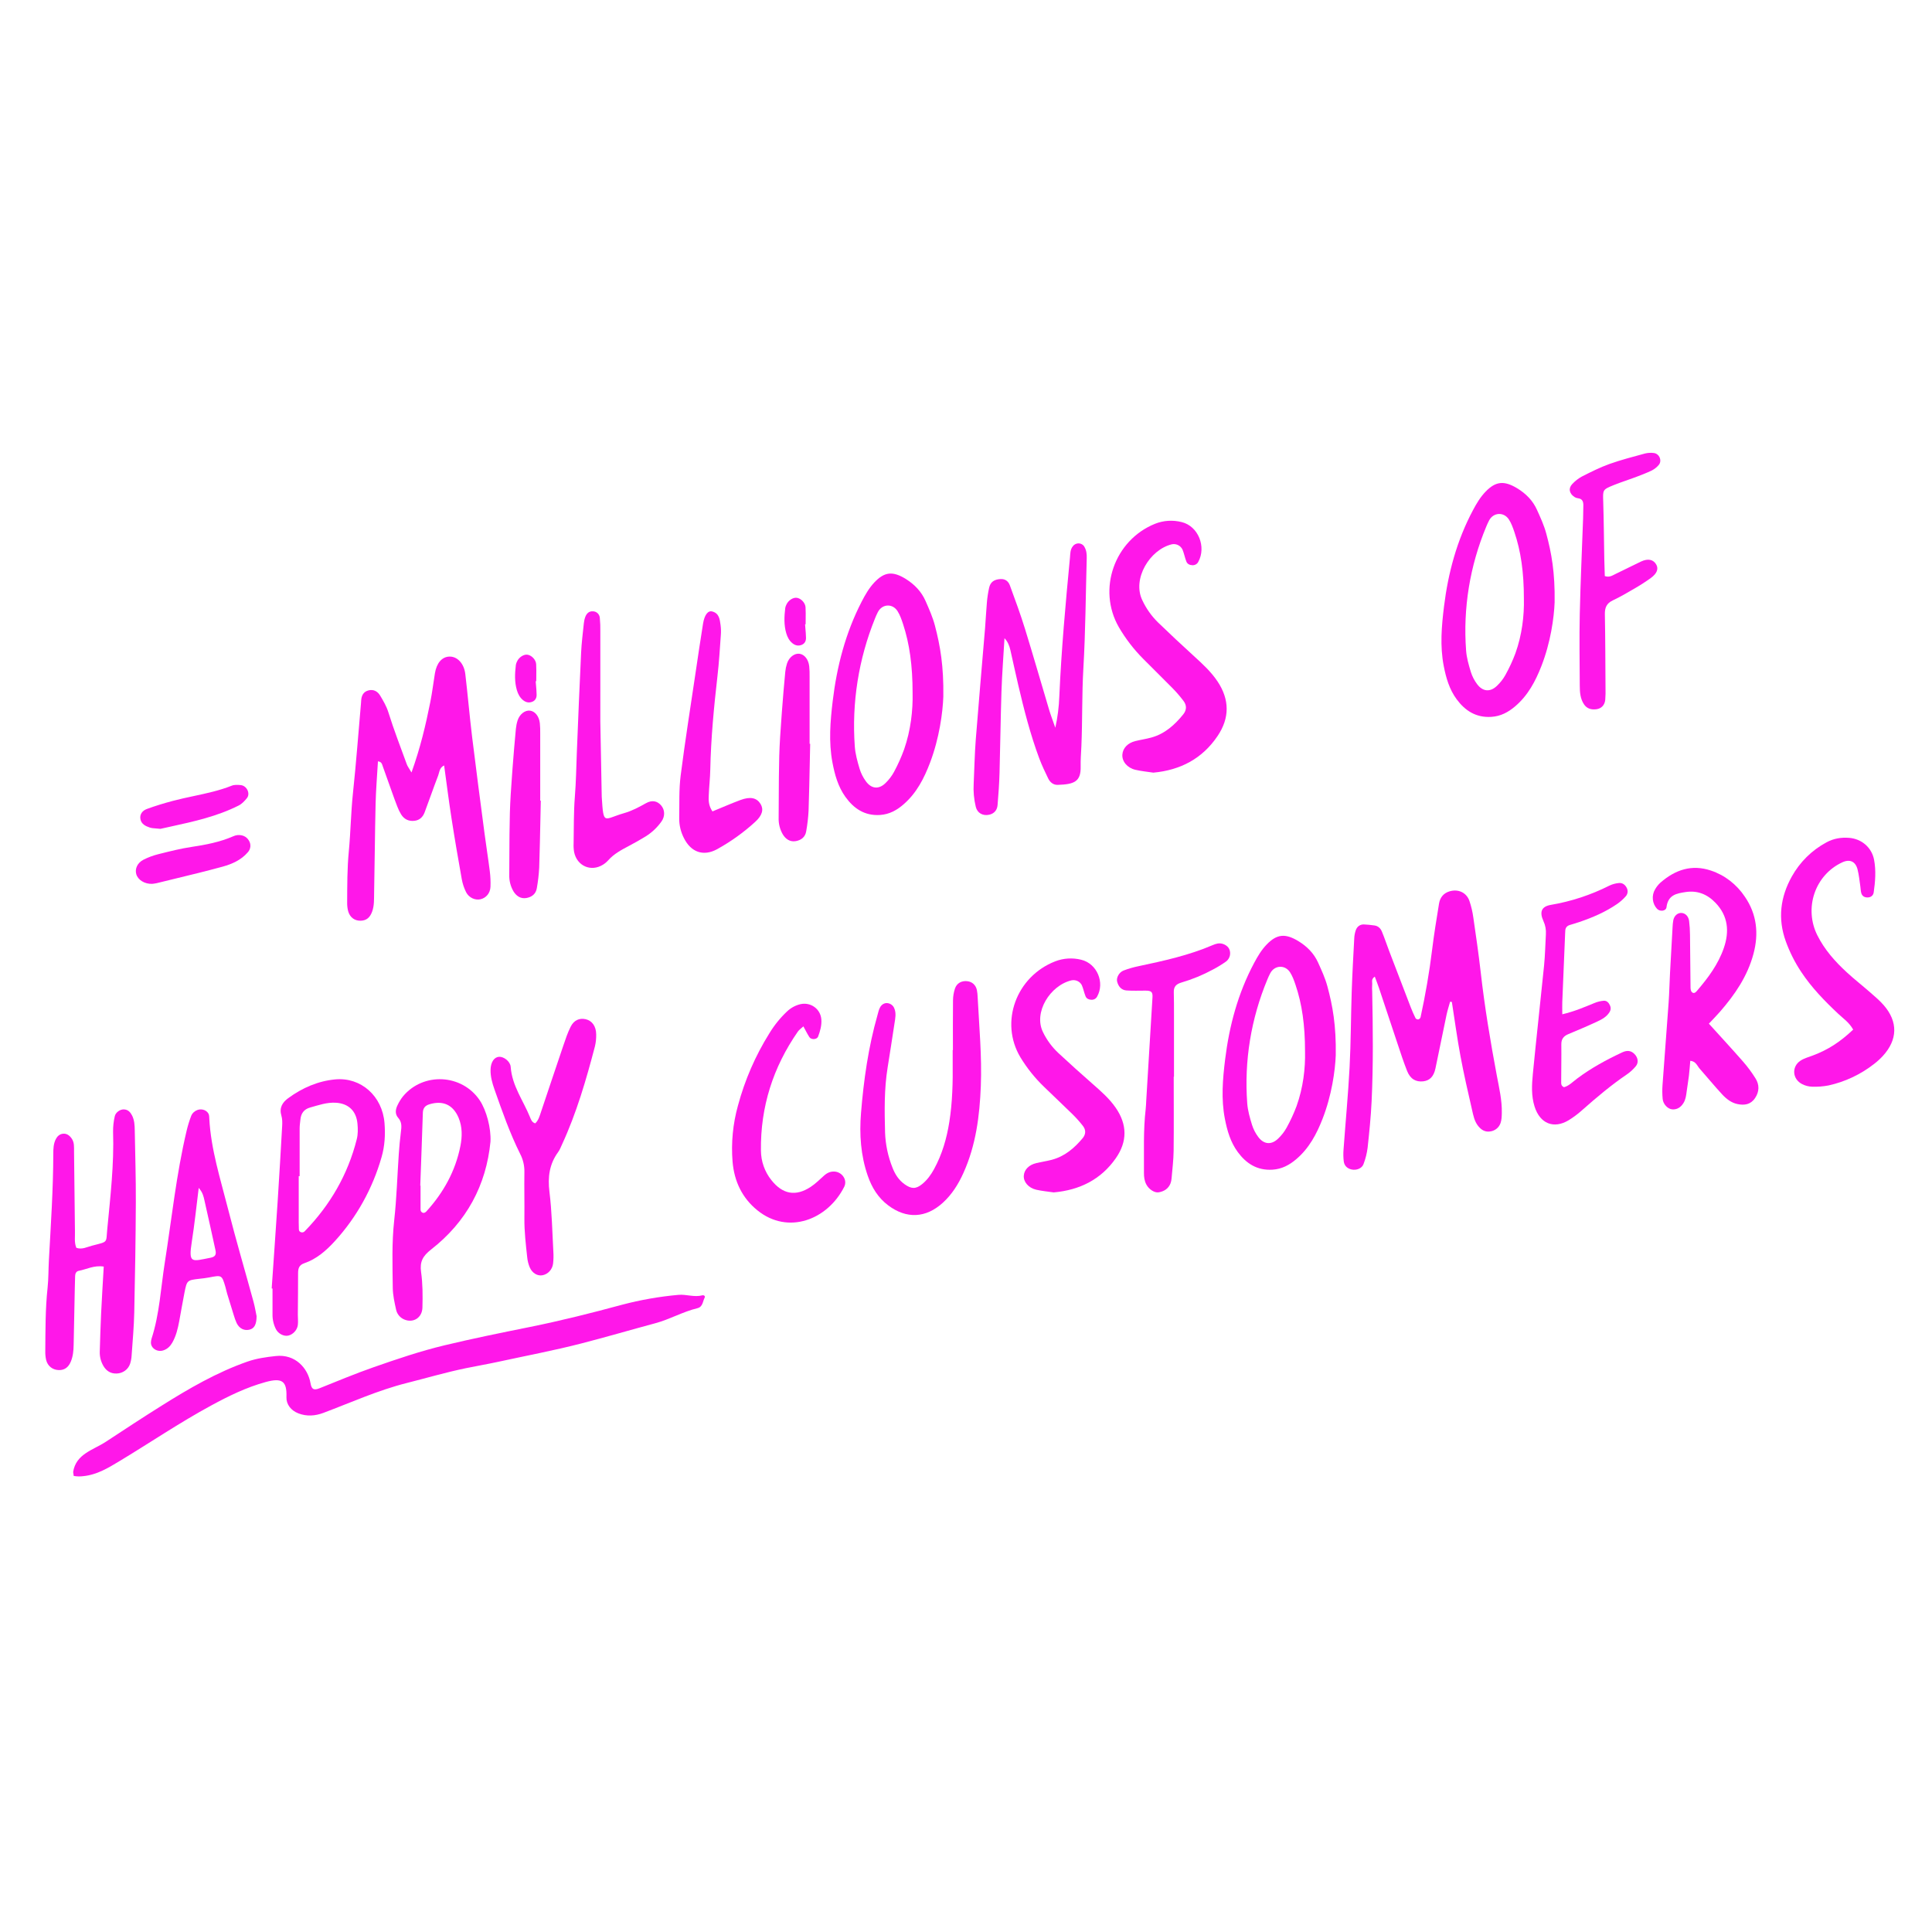 <svg width="256" height="256" viewBox="0 0 256 256" fill="none" xmlns="http://www.w3.org/2000/svg">
<path fill-rule="evenodd" clip-rule="evenodd" d="M20.695 109.777C20.865 109.789 21.051 109.803 21.259 109.826C21.717 109.723 22.179 109.622 22.643 109.52C25.647 108.863 28.774 108.179 31.645 106.725C32.065 106.511 32.411 106.129 32.715 105.76C33.209 105.147 32.701 104.099 31.886 104.028C31.496 103.994 31.051 103.965 30.705 104.108C29.076 104.755 27.368 105.12 25.66 105.484C24.727 105.684 23.794 105.883 22.875 106.128C21.72 106.435 20.573 106.785 19.456 107.195C18.872 107.411 18.489 107.896 18.608 108.543C18.726 109.189 19.279 109.467 19.849 109.654C20.094 109.734 20.362 109.753 20.695 109.777ZM18.055 115.827C18.274 116.604 19.183 117.157 20.166 117.114C20.364 117.095 20.56 117.066 20.754 117.026C21.535 116.833 22.317 116.644 23.098 116.454C25.239 115.936 27.379 115.417 29.499 114.836C30.748 114.492 31.958 113.954 32.817 112.953C33.021 112.739 33.146 112.468 33.173 112.181C33.2 111.894 33.129 111.606 32.969 111.361C32.647 110.83 32.102 110.601 31.451 110.656C31.251 110.681 31.056 110.738 30.876 110.825C29.121 111.586 27.262 111.94 25.363 112.226C23.979 112.432 22.61 112.776 21.248 113.117C21.153 113.141 21.057 113.165 20.962 113.189C20.283 113.358 19.628 113.603 19.01 113.917C18.198 114.333 17.857 115.122 18.055 115.827Z" fill="#FF17E9"/>
<path d="M54.526 102.358C55.698 99.091 56.41 96.072 57.017 93.027C57.27 91.766 57.421 90.486 57.629 89.216C57.853 87.848 58.566 87.03 59.547 87.001C60.582 86.969 61.487 87.898 61.655 89.31C61.985 92.091 62.221 94.884 62.56 97.664C63.082 101.948 63.651 106.226 64.213 110.505C64.429 112.157 64.697 113.802 64.902 115.455C64.987 116.133 65.017 116.816 64.991 117.499C64.958 118.347 64.412 118.98 63.678 119.155C62.966 119.32 62.134 118.963 61.757 118.212C61.486 117.669 61.294 117.091 61.187 116.495C60.708 113.812 60.245 111.126 59.827 108.432C59.467 106.116 59.176 103.79 58.85 101.425C58.217 101.721 58.236 102.304 58.063 102.752C57.437 104.379 56.874 106.03 56.258 107.661C56.026 108.259 55.602 108.686 54.912 108.761C54.145 108.847 53.553 108.551 53.153 107.916C52.955 107.591 52.788 107.247 52.653 106.891C52.401 106.258 52.173 105.613 51.943 104.97C51.533 103.831 51.132 102.683 50.719 101.541C50.621 101.269 50.582 100.941 50.08 100.88C49.972 102.758 49.814 104.631 49.769 106.506C49.675 110.445 49.653 114.387 49.572 118.327C49.554 119.154 49.605 119.996 49.307 120.802C49.015 121.59 48.56 121.971 47.812 121.999C47.002 122.028 46.36 121.568 46.13 120.727C46.037 120.361 45.994 119.984 46.001 119.606C46.011 117.335 46.001 115.067 46.221 112.796C46.464 110.236 46.496 107.659 46.768 105.093C47.193 101.106 47.49 97.1 47.84 93.103C47.847 93.027 47.848 92.951 47.853 92.875C47.891 92.224 48.105 91.677 48.809 91.486C49.513 91.295 50.045 91.626 50.373 92.17C50.794 92.877 51.21 93.574 51.466 94.397C52.187 96.711 53.068 98.977 53.897 101.255C53.994 101.537 54.187 101.777 54.526 102.358Z" fill="#FF17E9"/>
<path fill-rule="evenodd" clip-rule="evenodd" d="M71.026 90.805C71.01 90.624 70.995 90.442 70.981 90.261L71.055 90.265C71.055 90.038 71.058 89.811 71.061 89.583C71.067 89.058 71.075 88.534 71.044 88.011C71.01 87.417 70.454 86.847 69.92 86.755C69.413 86.663 68.757 87.082 68.5 87.669C68.431 87.803 68.383 87.946 68.356 88.094C68.221 89.218 68.164 90.346 68.489 91.449C68.639 91.957 68.882 92.431 69.309 92.774C69.687 93.079 70.109 93.17 70.566 92.971C70.961 92.797 71.11 92.445 71.104 92.058C71.098 91.64 71.062 91.222 71.026 90.805ZM71.609 108.446C71.625 107.662 71.641 106.877 71.659 106.092L71.582 106.097C71.587 103.133 71.587 100.169 71.582 97.205C71.591 96.748 71.575 96.291 71.533 95.835C71.434 94.924 70.906 94.255 70.242 94.166C69.579 94.077 68.854 94.624 68.585 95.46C68.469 95.821 68.393 96.194 68.357 96.572C68.197 98.309 68.039 100.048 67.915 101.79C67.893 102.094 67.871 102.398 67.849 102.702C67.728 104.368 67.606 106.033 67.561 107.701C67.509 109.604 67.502 111.505 67.494 113.408C67.491 114.241 67.488 115.073 67.481 115.907C67.455 116.672 67.644 117.429 68.027 118.092C68.401 118.712 68.974 119.12 69.733 118.994C70.454 118.876 71.009 118.461 71.131 117.69C71.292 116.795 71.397 115.89 71.446 114.981C71.518 112.803 71.563 110.626 71.609 108.446Z" fill="#FF17E9"/>
<path d="M79.546 95.634C79.59 97.99 79.659 101.564 79.725 105.137C79.725 105.289 79.725 105.442 79.734 105.594C79.985 109.437 79.951 108.532 82.704 107.743C83.723 107.451 84.65 106.961 85.572 106.44C86.395 105.974 87.093 106.122 87.61 106.729C88.097 107.301 88.144 108.144 87.66 108.836C87.091 109.645 86.365 110.329 85.526 110.845C84.822 111.282 84.095 111.684 83.364 112.073C82.364 112.606 81.363 113.123 80.591 113.995C80.388 114.221 80.155 114.417 79.898 114.576C78.306 115.567 76.441 114.747 76.071 112.89C76.009 112.514 75.987 112.133 76.007 111.753C76.046 109.7 76.007 107.64 76.17 105.597C76.331 103.623 76.356 101.651 76.435 99.677C76.611 95.272 76.789 90.868 77.001 86.465C77.062 85.176 77.228 83.893 77.36 82.608C77.387 82.306 77.455 82.009 77.561 81.726C77.741 81.269 78.066 80.96 78.587 81.004C78.816 81.012 79.034 81.105 79.199 81.266C79.364 81.428 79.464 81.645 79.479 81.876C79.536 82.481 79.559 83.088 79.547 83.695C79.548 87.265 79.546 90.84 79.546 95.634Z" fill="#FF17E9"/>
<path d="M94.403 107.517C95.684 106.993 96.876 106.468 98.1 106.011C99.43 105.515 100.269 105.706 100.778 106.528C101.214 107.24 101.024 108.036 100.06 108.909C98.534 110.304 96.843 111.516 95.023 112.522C93.194 113.522 91.552 112.916 90.622 111.048C90.203 110.234 89.99 109.334 90 108.424C90.037 106.54 89.954 104.639 90.19 102.775C90.772 98.217 91.492 93.675 92.169 89.127C92.49 86.964 92.808 84.801 93.155 82.643C93.344 81.475 93.804 80.877 94.367 81.021C95.307 81.263 95.372 82.075 95.478 82.817C95.538 83.266 95.55 83.72 95.513 84.171C95.382 85.977 95.28 87.785 95.068 89.583C94.597 93.704 94.202 97.828 94.116 101.977C94.093 103.105 93.958 104.232 93.915 105.36C93.88 106.031 93.868 106.723 94.403 107.517Z" fill="#FF17E9"/>
<path fill-rule="evenodd" clip-rule="evenodd" d="M106.72 83.266C106.705 83.085 106.689 82.903 106.676 82.722L106.749 82.727C106.749 82.499 106.752 82.272 106.755 82.044C106.762 81.52 106.769 80.995 106.739 80.473C106.704 79.878 106.148 79.308 105.615 79.217C105.108 79.124 104.451 79.543 104.194 80.13C104.126 80.264 104.077 80.407 104.05 80.555C103.915 81.68 103.858 82.808 104.184 83.911C104.333 84.419 104.577 84.892 105.004 85.235C105.382 85.54 105.803 85.631 106.26 85.433C106.655 85.258 106.805 84.906 106.798 84.519C106.792 84.101 106.756 83.684 106.72 83.266ZM107.303 100.908C107.319 100.123 107.335 99.339 107.353 98.553L107.276 98.558C107.281 95.594 107.281 92.631 107.276 89.666C107.285 89.209 107.269 88.752 107.227 88.296C107.128 87.385 106.6 86.716 105.937 86.627C105.273 86.538 104.548 87.085 104.28 87.921C104.164 88.282 104.087 88.655 104.051 89.033C103.891 90.771 103.734 92.51 103.609 94.251C103.588 94.555 103.565 94.859 103.543 95.163C103.422 96.829 103.301 98.495 103.255 100.162C103.204 102.065 103.196 103.966 103.189 105.869C103.185 106.702 103.182 107.534 103.175 108.368C103.149 109.133 103.338 109.89 103.721 110.553C104.096 111.173 104.668 111.581 105.427 111.456C106.148 111.337 106.703 110.922 106.825 110.152C106.986 109.256 107.092 108.351 107.14 107.442C107.213 105.264 107.258 103.088 107.303 100.908Z" fill="#FF17E9"/>
<path d="M123.888 82.916C123.596 81.793 123.115 80.712 122.645 79.642C122.098 78.397 121.195 77.448 120.019 76.712C118.318 75.658 117.196 75.742 115.85 77.181C115.146 77.93 114.642 78.815 114.175 79.719C112.036 83.864 110.888 88.294 110.338 92.888C110.015 95.598 109.791 98.304 110.302 101.028C110.609 102.658 111.047 104.23 112.018 105.587C113.119 107.124 114.558 108.117 116.601 107.989C117.856 107.91 118.859 107.344 119.758 106.553C121.465 105.061 122.453 103.12 123.235 101.06C124.467 97.815 124.917 94.431 124.995 92.321C125.056 88.241 124.579 85.557 123.888 82.916ZM119.805 99.283C119.434 100.311 118.986 101.31 118.467 102.273C118.17 102.821 117.789 103.322 117.339 103.757C116.457 104.628 115.472 104.541 114.732 103.523C114.363 103.019 114.082 102.458 113.9 101.863C113.614 100.895 113.332 99.898 113.264 98.9C112.85 93.127 113.764 87.336 115.938 81.96C116.057 81.67 116.175 81.382 116.322 81.106C116.891 80.009 118.268 79.927 118.936 80.988C119.263 81.51 119.47 82.115 119.663 82.704C120.519 85.307 120.924 88.205 120.923 91.819C120.975 94.127 120.681 96.754 119.805 99.283Z" fill="#FF17E9"/>
<path d="M139.834 96.428C140.14 95.052 140.319 93.652 140.367 92.245C140.637 86.112 141.189 80 141.776 73.89C141.826 73.372 141.794 72.838 142.15 72.39C142.237 72.266 142.354 72.166 142.492 72.098C142.629 72.03 142.782 71.996 142.936 72C143.091 72.004 143.242 72.048 143.374 72.127C143.505 72.207 143.613 72.318 143.685 72.451C143.968 72.925 144.013 73.438 143.997 73.97C143.859 78.835 143.836 83.708 143.552 88.565C143.351 92.008 143.436 95.451 143.289 98.889C143.249 99.79 143.172 100.691 143.194 101.583C143.233 103.583 142.325 103.93 140.154 103.999C139.563 104.019 139.131 103.648 138.889 103.148C138.464 102.269 138.04 101.384 137.7 100.472C136.52 97.298 135.684 94.029 134.917 90.745C134.559 89.212 134.227 87.674 133.881 86.139C133.753 85.576 133.549 85.037 133.1 84.563C132.963 86.927 132.778 89.282 132.699 91.644C132.583 95.238 132.545 98.832 132.443 102.426C132.404 103.845 132.301 105.264 132.183 106.679C132.124 107.384 131.697 107.818 131.075 107.955C130.243 108.14 129.507 107.744 129.3 106.926C129.051 105.904 128.956 104.853 129.019 103.805C129.113 101.86 129.145 99.913 129.296 97.973C129.681 93.05 130.119 88.131 130.528 83.209C130.621 82.09 130.665 80.966 130.767 79.848C130.822 79.177 130.924 78.511 131.071 77.854C131.248 77.099 131.745 76.774 132.581 76.728C133.223 76.694 133.627 77.051 133.813 77.565C134.51 79.468 135.215 81.371 135.812 83.308C136.92 86.891 137.951 90.496 139.026 94.089C139.212 94.713 139.451 95.327 139.834 96.428Z" fill="#FF17E9"/>
<path d="M204.888 70.7C204.596 69.612 204.115 68.565 203.645 67.528C203.098 66.323 202.195 65.403 201.019 64.69C199.318 63.668 198.196 63.75 196.85 65.144C196.146 65.87 195.642 66.727 195.175 67.603C193.036 71.618 191.888 75.909 191.338 80.361C191.015 82.985 190.791 85.607 191.302 88.246C191.609 89.825 192.047 91.347 193.018 92.662C194.119 94.151 195.558 95.113 197.601 94.989C198.856 94.913 199.859 94.365 200.758 93.599C202.465 92.152 203.453 90.272 204.235 88.277C205.467 85.133 205.917 81.855 205.995 79.811C206.056 75.858 205.579 73.259 204.888 70.7ZM200.805 86.556C200.434 87.551 199.986 88.519 199.467 89.452C199.17 89.983 198.789 90.468 198.339 90.89C197.457 91.734 196.472 91.65 195.732 90.663C195.363 90.175 195.082 89.631 194.9 89.054C194.614 88.117 194.332 87.152 194.264 86.184C193.85 80.592 194.764 74.982 196.938 69.774C197.057 69.493 197.175 69.214 197.322 68.946C197.891 67.883 199.268 67.804 199.936 68.832C200.263 69.338 200.47 69.924 200.663 70.495C201.519 73.016 201.924 75.823 201.923 79.324C201.975 81.561 201.681 84.106 200.805 86.556Z" fill="#FF17E9"/>
<path d="M212.643 76.331C213.271 76.552 213.668 76.239 214.077 76.048C215.209 75.514 216.321 74.932 217.449 74.403C218.387 73.966 219.102 74.138 219.476 74.831C219.775 75.386 219.563 75.985 218.743 76.588C218.047 77.089 217.324 77.555 216.579 77.983C215.634 78.534 214.689 79.093 213.701 79.556C212.874 79.946 212.638 80.527 212.653 81.39C212.715 84.633 212.718 87.878 212.738 91.121C212.756 91.661 212.744 92.201 212.702 92.74C212.629 93.445 212.18 93.894 211.52 93.979C210.861 94.064 210.27 93.906 209.882 93.317C209.388 92.57 209.331 91.717 209.328 90.865C209.314 87.699 209.259 84.532 209.328 81.367C209.422 77.123 209.62 72.883 209.77 68.639C209.788 68.099 209.788 67.557 209.8 67.012C209.811 66.513 209.714 66.097 209.091 66.022C208.935 66.004 208.785 65.952 208.652 65.87C207.929 65.413 207.78 64.701 208.342 64.127C208.712 63.73 209.144 63.395 209.623 63.134C210.804 62.536 212 61.932 213.246 61.485C214.79 60.933 216.389 60.524 217.972 60.091C218.351 59.998 218.744 59.976 219.131 60.026C219.877 60.108 220.271 61.06 219.788 61.613C219.54 61.907 219.236 62.151 218.893 62.33C218.192 62.669 217.459 62.95 216.728 63.225C215.777 63.583 214.802 63.884 213.861 64.265C212.337 64.881 212.386 64.898 212.435 66.459C212.514 69.005 212.532 71.554 212.578 74.101C212.598 74.856 212.624 75.616 212.643 76.331Z" fill="#FF17E9"/>
<path d="M10.115 165.341C10.865 165.612 11.538 165.227 12.187 165.06C14.372 164.489 14.034 164.738 14.211 162.892C14.622 158.586 15.127 154.287 14.983 149.949C14.976 149.267 15.051 148.586 15.205 147.92C15.317 147.387 15.924 146.981 16.415 147.001C16.951 147.02 17.26 147.352 17.482 147.775C17.815 148.404 17.844 149.091 17.856 149.775C17.912 152.964 18.014 156.155 17.998 159.343C17.976 164.205 17.896 169.066 17.789 173.926C17.747 175.821 17.573 177.713 17.441 179.606C17.421 179.984 17.352 180.359 17.234 180.72C17.111 181.084 16.874 181.402 16.556 181.631C16.237 181.86 15.853 181.988 15.456 181.998C14.651 182.03 14.092 181.641 13.715 181.018C13.36 180.42 13.189 179.737 13.221 179.049C13.273 177.381 13.318 175.712 13.398 174.043C13.495 172.007 13.624 169.971 13.746 167.828C12.454 167.629 11.475 168.197 10.439 168.39C10.09 168.455 9.964 168.755 9.954 169.075C9.935 169.606 9.923 170.138 9.911 170.672C9.859 173.182 9.802 175.683 9.759 178.19C9.746 178.955 9.681 179.707 9.382 180.424C9.062 181.194 8.532 181.565 7.786 181.542C6.97 181.522 6.308 181.012 6.112 180.192C6.029 179.821 5.992 179.443 6.001 179.064C6.026 176.255 6.001 173.446 6.305 170.645C6.435 169.439 6.41 168.218 6.477 167.004C6.734 162.304 7.051 157.607 7.062 152.898C7.062 152.214 7.08 151.529 7.418 150.898C7.608 150.548 7.902 150.283 8.312 150.228C8.839 150.158 9.212 150.457 9.489 150.846C9.874 151.38 9.803 152.011 9.811 152.612C9.858 156.105 9.884 159.6 9.93 163.094C9.96 163.846 9.814 164.61 10.115 165.341Z" fill="#FF17E9"/>
<path d="M33.594 172.497C32.474 168.396 31.266 164.314 30.218 160.195C29.214 156.234 27.948 152.315 27.732 148.206C27.733 148.053 27.719 147.901 27.69 147.75C27.543 147.155 26.771 146.839 26.149 147.083C25.962 147.153 25.793 147.259 25.652 147.394C25.511 147.529 25.402 147.691 25.331 147.869C25.087 148.509 24.886 149.163 24.729 149.827C23.359 155.594 22.756 161.474 21.835 167.306C21.303 170.666 21.148 174.087 20.087 177.365C20.044 177.51 20.016 177.659 20.005 177.809C19.927 178.607 20.798 179.203 21.635 178.935C22.205 178.751 22.569 178.365 22.841 177.888C23.336 177.008 23.564 176.046 23.746 175.077C23.987 173.811 24.192 172.539 24.444 171.276C24.772 169.632 24.787 169.635 26.485 169.438C26.883 169.393 27.282 169.352 27.674 169.275C29.396 168.939 29.397 168.934 29.871 170.54C29.956 170.831 30.011 171.132 30.099 171.422C30.383 172.368 30.674 173.312 30.971 174.255C31.076 174.62 31.206 174.977 31.363 175.325C31.725 176.061 32.394 176.372 33.105 176.174C33.689 176.011 33.994 175.516 34 174.401C33.907 173.975 33.793 173.226 33.594 172.497ZM27.896 166.657C25.411 167.136 24.948 167.505 25.417 164.52C25.779 162.219 26.02 159.901 26.331 157.401C26.88 158.035 26.977 158.552 27.09 159.058C27.586 161.263 28.08 163.467 28.556 165.676C28.678 166.267 28.499 166.539 27.896 166.657Z" fill="#FF17E9"/>
<path d="M50.951 148.829C50.67 145.237 47.836 142.706 44.411 143.027C42.128 143.243 40.058 144.143 38.184 145.516C37.412 146.086 36.974 146.788 37.29 147.848C37.414 148.267 37.413 148.746 37.388 149.192C37.203 152.521 37.004 155.848 36.792 159.173C36.541 163.026 36.265 166.877 36 170.728L36.109 170.735C36.109 171.875 36.116 173.014 36.109 174.147C36.097 174.833 36.252 175.511 36.559 176.117C36.879 176.743 37.623 177.105 38.203 176.973C38.817 176.832 39.385 176.242 39.465 175.569C39.519 175.122 39.465 174.657 39.465 174.208C39.477 172.385 39.502 170.57 39.498 168.751C39.498 168.093 39.6 167.633 40.323 167.384C41.946 166.829 43.229 165.71 44.392 164.43C47.258 161.289 49.372 157.484 50.559 153.327C50.989 151.845 51.069 150.342 50.951 148.829ZM47.277 150.938C46.09 155.671 43.724 159.694 40.401 163.124C40.332 163.21 40.238 163.269 40.133 163.292C40.027 163.315 39.918 163.3 39.822 163.25C39.567 163.124 39.604 162.88 39.597 162.672C39.578 162.216 39.583 161.76 39.583 161.304C39.583 159.481 39.583 157.662 39.583 155.847H39.704C39.704 153.728 39.704 151.608 39.704 149.489C39.704 149.113 39.771 148.737 39.804 148.36C39.88 147.522 40.287 146.979 41.08 146.756C42.2 146.443 43.299 146.05 44.488 146.117C46.153 146.21 47.216 147.187 47.367 148.902C47.432 149.576 47.439 150.294 47.277 150.938Z" fill="#FF17E9"/>
<path d="M63.57 145.801C61.219 142.296 56.08 142.031 53.386 145.286C53.108 145.641 52.871 146.026 52.681 146.433C52.397 146.996 52.314 147.615 52.766 148.122C53.289 148.71 53.203 149.346 53.117 150.027C52.995 150.992 52.906 151.962 52.84 152.933C52.639 155.846 52.559 158.772 52.237 161.67C51.904 164.666 52.008 167.655 52.044 170.647C52.055 171.61 52.272 172.58 52.483 173.527C52.543 173.823 52.678 174.1 52.874 174.332C53.07 174.564 53.322 174.744 53.606 174.856C54.774 175.325 55.936 174.611 55.974 173.263C56.016 171.694 56.016 170.103 55.796 168.554C55.602 167.19 56.024 166.423 57.121 165.567C61.821 161.907 64.426 157.057 64.991 151.271C65.084 149.492 64.455 147.123 63.57 145.801ZM61.005 151.854C60.351 155.162 58.766 158.03 56.487 160.529C56.395 160.631 56.215 160.734 56.095 160.714C55.985 160.697 55.885 160.638 55.817 160.551C55.748 160.464 55.716 160.355 55.725 160.245V157.101H55.688C55.802 153.886 55.929 150.671 56.03 147.456C56.048 146.834 56.324 146.5 56.899 146.324C58.699 145.777 60.034 146.395 60.76 148.096C61.277 149.327 61.25 150.615 61.005 151.858V151.854Z" fill="#FF17E9"/>
<path d="M70.923 148.851C71.357 148.446 71.507 147.868 71.692 147.319C72.677 144.401 73.643 141.477 74.638 138.562C74.927 137.71 75.212 136.846 75.613 136.05C76.056 135.168 76.781 134.868 77.602 135.051C78.449 135.241 78.996 135.991 78.998 137.067C79.01 137.595 78.956 138.123 78.835 138.637C77.672 143.083 76.39 147.493 74.468 151.653C74.311 151.993 74.176 152.357 73.96 152.652C72.799 154.234 72.559 155.958 72.806 157.936C73.132 160.547 73.174 163.203 73.321 165.84C73.358 166.368 73.346 166.898 73.287 167.423C73.242 167.8 73.084 168.153 72.837 168.431C72.589 168.71 72.264 168.899 71.908 168.973C71.23 169.112 70.52 168.709 70.184 167.913C70.014 167.499 69.905 167.061 69.859 166.612C69.673 164.888 69.467 163.164 69.485 161.42C69.507 159.377 69.453 157.34 69.485 155.299C69.502 154.47 69.312 153.651 68.936 152.922C67.564 150.172 66.545 147.263 65.522 144.358C65.223 143.506 64.974 142.638 65.002 141.711C65.03 140.743 65.476 140.075 66.125 140.031C66.733 139.989 67.616 140.629 67.668 141.361C67.847 143.879 69.332 145.821 70.226 148.023C70.36 148.363 70.496 148.732 70.923 148.851Z" fill="#FF17E9"/>
<path d="M106.452 136.001C106.155 136.276 105.889 136.448 105.72 136.691C102.44 141.408 100.755 146.659 100.827 152.464C100.84 153.887 101.326 155.262 102.204 156.361C103.69 158.251 105.434 158.575 107.418 157.27C108.052 156.853 108.606 156.303 109.174 155.789C109.595 155.409 110.049 155.193 110.622 155.242C111.602 155.326 112.31 156.367 111.863 157.256C109.673 161.616 104.432 163.669 100.359 160.375C98.341 158.741 97.29 156.538 97.068 153.925C96.868 151.429 97.109 148.916 97.78 146.508C98.689 143.115 100.092 139.884 101.943 136.923C102.587 135.861 103.367 134.893 104.263 134.044C104.763 133.562 105.378 133.222 106.047 133.061C107.399 132.749 108.724 133.669 108.832 135.076C108.892 135.858 108.678 136.623 108.404 137.35C108.252 137.753 107.502 137.808 107.247 137.426C106.969 136.998 106.746 136.527 106.452 136.001Z" fill="#FF17E9"/>
<path d="M126.267 139.138C126.267 136.94 126.251 134.741 126.278 132.543C126.284 132.016 126.371 131.492 126.537 130.989C126.782 130.26 127.438 129.92 128.191 130.016C128.829 130.097 129.299 130.522 129.445 131.196C129.502 131.495 129.535 131.797 129.543 132.1C129.745 136.035 130.117 139.97 129.964 143.911C129.81 147.851 129.315 151.765 127.651 155.441C126.986 156.912 126.141 158.272 124.918 159.382C122.673 161.419 120.109 161.535 117.69 159.717C116.338 158.702 115.518 157.34 114.984 155.802C114.046 153.099 113.86 150.307 114.088 147.491C114.443 143.106 115.059 138.757 116.272 134.504C116.376 134.141 116.447 133.754 116.637 133.437C116.827 133.119 117.176 132.866 117.612 132.922C117.808 132.948 117.993 133.024 118.148 133.142C118.303 133.261 118.421 133.418 118.492 133.596C118.78 134.254 118.629 134.936 118.525 135.61C118.221 137.557 117.934 139.506 117.615 141.45C117.152 144.312 117.2 147.191 117.276 150.071C117.334 151.665 117.667 153.239 118.262 154.727C118.594 155.585 119.078 156.361 119.872 156.924C120.778 157.565 121.364 157.569 122.193 156.896C122.865 156.35 123.353 155.667 123.761 154.924C124.839 152.96 125.442 150.856 125.79 148.666C126.209 146.033 126.263 143.386 126.236 140.731C126.236 140.2 126.236 139.67 126.236 139.134L126.267 139.138Z" fill="#FF17E9"/>
<path d="M139.623 158C138.859 157.887 138.08 157.819 137.326 157.649C136.273 157.412 135.592 156.602 135.66 155.766C135.723 154.979 136.347 154.343 137.321 154.113C137.998 153.954 138.692 153.857 139.364 153.679C141.09 153.221 142.354 152.13 143.447 150.828C143.894 150.297 143.907 149.715 143.484 149.178C143.063 148.641 142.608 148.13 142.121 147.649C140.868 146.418 139.58 145.222 138.325 143.994C137.115 142.826 136.065 141.513 135.203 140.087C132.432 135.446 134.645 129.398 139.826 127.38C140.919 126.959 142.123 126.886 143.263 127.171C145.368 127.671 146.421 130.209 145.368 132.065C145.296 132.197 145.184 132.307 145.048 132.379C144.911 132.452 144.755 132.484 144.6 132.472C144.265 132.462 143.969 132.319 143.849 132.029C143.651 131.548 143.556 131.027 143.352 130.55C143.233 130.311 143.036 130.117 142.79 129.999C142.544 129.881 142.264 129.845 141.995 129.897C139.16 130.551 136.898 134.151 138.208 136.776C138.702 137.797 139.383 138.723 140.218 139.512C141.729 140.914 143.261 142.296 144.815 143.658C145.909 144.618 146.998 145.571 147.828 146.769C149.382 149.008 149.395 151.27 147.841 153.486C145.891 156.275 143.088 157.691 139.623 158Z" fill="#FF17E9"/>
<path d="M155.524 142.672C155.524 145.947 155.549 149.223 155.512 152.498C155.498 153.712 155.341 154.925 155.24 156.138C155.225 156.365 155.177 156.59 155.098 156.803C154.82 157.508 154.248 157.866 153.539 157.988C152.968 158.086 152.227 157.579 151.899 156.958C151.638 156.469 151.577 155.949 151.58 155.41C151.601 152.594 151.481 149.774 151.809 146.965C151.853 146.588 151.86 146.207 151.883 145.827C152.159 141.27 152.435 136.713 152.71 132.155C152.754 131.438 152.562 131.262 151.769 131.264C150.935 131.264 150.098 131.3 149.268 131.241C148.583 131.193 148.194 130.709 148.027 130.073C147.892 129.558 148.278 128.835 148.875 128.601C149.514 128.357 150.172 128.166 150.841 128.029C154.184 127.321 157.519 126.593 160.679 125.235C160.887 125.142 161.105 125.071 161.329 125.025C161.929 124.904 162.633 125.239 162.874 125.739C163.002 126.017 163.034 126.33 162.963 126.629C162.893 126.927 162.725 127.193 162.487 127.385C161.931 127.781 161.349 128.139 160.745 128.456C159.409 129.182 157.999 129.764 156.541 130.192C155.844 130.401 155.513 130.74 155.534 131.467C155.562 132.456 155.559 133.447 155.559 134.442C155.559 137.183 155.559 139.926 155.559 142.669L155.524 142.672Z" fill="#FF17E9"/>
<path d="M175.888 130.7C175.596 129.612 175.115 128.565 174.645 127.528C174.098 126.323 173.195 125.403 172.019 124.69C170.318 123.668 169.196 123.75 167.85 125.144C167.146 125.87 166.642 126.727 166.175 127.603C164.036 131.618 162.888 135.91 162.338 140.361C162.015 142.985 161.791 145.607 162.302 148.246C162.609 149.825 163.047 151.347 164.018 152.662C165.119 154.152 166.558 155.113 168.601 154.989C169.856 154.913 170.859 154.365 171.758 153.599C173.465 152.152 174.453 150.272 175.235 148.277C176.467 145.133 176.917 141.855 176.995 139.811C177.056 135.858 176.579 133.259 175.888 130.7ZM171.805 146.556C171.434 147.551 170.986 148.519 170.467 149.452C170.17 149.983 169.789 150.468 169.339 150.89C168.457 151.733 167.472 151.649 166.732 150.663C166.363 150.175 166.082 149.631 165.9 149.054C165.614 148.117 165.332 147.152 165.264 146.184C164.85 140.592 165.764 134.982 167.938 129.774C168.057 129.493 168.175 129.214 168.322 128.946C168.891 127.883 170.268 127.804 170.936 128.832C171.263 129.338 171.47 129.923 171.663 130.494C172.519 133.016 172.924 135.823 172.923 139.324C172.975 141.561 172.681 144.106 171.805 146.556Z" fill="#FF17E9"/>
<path d="M192.145 132.733C191.988 133.303 191.802 133.873 191.678 134.452C191.176 136.827 190.7 139.206 190.202 141.582C189.982 142.637 189.45 143.178 188.595 143.281C187.611 143.395 186.87 142.971 186.45 141.913C185.974 140.712 185.575 139.481 185.167 138.255C184.35 135.807 183.541 133.353 182.717 130.9C182.555 130.416 182.367 129.941 182.167 129.409C181.637 129.758 181.863 130.148 181.822 130.466C181.8 130.769 181.8 131.074 181.822 131.378C181.918 136.235 181.976 141.093 181.745 145.948C181.647 147.991 181.44 150.032 181.218 152.067C181.125 152.817 180.94 153.554 180.669 154.261C180.458 154.831 179.727 155.1 179.105 154.966C178.513 154.837 178.131 154.467 178.055 153.892C177.992 153.366 177.983 152.834 178.027 152.306C178.29 148.676 178.636 145.051 178.828 141.418C179.003 138.084 178.998 134.742 179.109 131.404C179.187 129.053 179.318 126.705 179.443 124.356C179.457 123.979 179.528 123.606 179.651 123.248C179.817 122.792 180.186 122.489 180.701 122.492C181.166 122.512 181.63 122.555 182.09 122.623C182.611 122.683 182.935 123.016 183.113 123.452C183.463 124.297 183.747 125.162 184.073 126.016C185.022 128.504 185.975 130.989 186.932 133.473C187.124 133.968 187.338 134.457 187.575 134.932C187.62 134.985 187.677 135.026 187.742 135.051C187.807 135.076 187.878 135.085 187.947 135.077C188.014 135.054 188.074 135.016 188.123 134.966C188.173 134.916 188.21 134.857 188.232 134.791C188.875 131.827 189.398 128.837 189.766 125.821C190.013 123.791 190.349 121.771 190.676 119.748C190.804 118.941 191.259 118.344 192.087 118.102C193.237 117.768 194.318 118.269 194.708 119.38C194.951 120.101 195.124 120.843 195.226 121.595C195.576 123.997 195.926 126.4 196.201 128.812C196.719 133.411 197.484 137.973 198.337 142.524C198.644 144.161 199.037 145.796 198.997 147.476C198.988 147.932 198.976 148.4 198.827 148.817C198.727 149.107 198.547 149.365 198.305 149.561C198.063 149.756 197.771 149.881 197.46 149.922C196.76 150.036 196.259 149.694 195.859 149.193C195.366 148.575 195.224 147.807 195.056 147.074C194.513 144.706 193.967 142.338 193.522 139.952C193.078 137.566 192.755 135.164 192.379 132.763L192.145 132.733Z" fill="#FF17E9"/>
<path d="M207.012 134.399C208.682 134.004 209.962 133.438 211.257 132.911C211.663 132.739 212.091 132.635 212.528 132.602C212.919 132.582 213.192 132.888 213.349 133.262C213.409 133.401 213.433 133.555 213.418 133.707C213.402 133.859 213.348 134.004 213.262 134.127C212.879 134.732 212.282 135.06 211.685 135.339C210.412 135.934 209.12 136.483 207.825 137.022C207.215 137.275 206.876 137.646 206.884 138.379C206.904 140.062 206.868 141.746 206.865 143.43C206.865 143.644 206.865 143.881 207.233 144.058C207.87 143.905 208.395 143.351 208.971 142.92C210.831 141.525 212.845 140.433 214.931 139.454C215.519 139.178 216.058 139.149 216.559 139.644C217.043 140.124 217.16 140.795 216.752 141.282C216.417 141.686 216.031 142.042 215.605 142.339C213.502 143.764 211.563 145.401 209.654 147.089C209.097 147.59 208.499 148.039 207.866 148.43C205.873 149.635 204.052 148.882 203.339 146.625C202.889 145.2 202.971 143.739 203.11 142.299C203.576 137.508 204.119 132.724 204.598 127.935C204.735 126.566 204.758 125.185 204.838 123.81C204.881 123.204 204.77 122.598 204.515 122.052C203.946 120.803 204.278 120.107 205.503 119.899C208.191 119.444 210.801 118.585 213.252 117.35C213.65 117.159 214.078 117.043 214.516 117.005C214.99 116.959 215.357 117.235 215.57 117.686C215.654 117.858 215.686 118.054 215.661 118.245C215.635 118.437 215.553 118.615 215.427 118.757C215.081 119.151 214.69 119.499 214.262 119.793C212.713 120.854 211.02 121.579 209.267 122.174C208.848 122.316 208.423 122.439 208.001 122.569C207.6 122.692 207.4 122.968 207.403 123.403C207.403 123.479 207.393 123.556 207.39 123.634C207.262 126.69 207.135 129.746 207.01 132.801C206.991 133.256 207.012 133.71 207.012 134.399Z" fill="#FF17E9"/>
<path d="M226.435 135.641C228.07 137.447 229.552 139.049 230.99 140.695C231.583 141.377 232.124 142.109 232.609 142.883C233.144 143.734 233.132 144.636 232.558 145.497C231.966 146.381 231.127 146.482 230.22 146.294C229.402 146.125 228.747 145.607 228.186 145.002C227.165 143.898 226.207 142.726 225.209 141.597C224.881 141.222 224.715 140.627 223.971 140.561C223.912 141.225 223.868 141.891 223.79 142.548C223.708 143.241 223.58 143.928 223.493 144.62C223.425 145.163 223.358 145.696 223.062 146.167C222.71 146.726 222.227 147.036 221.599 146.997C220.992 146.959 220.378 146.318 220.311 145.62C220.254 145.001 220.248 144.378 220.293 143.759C220.552 140.122 220.84 136.489 221.101 132.853C221.194 131.536 221.218 130.213 221.288 128.894C221.397 126.878 221.507 124.862 221.625 122.846C221.636 122.536 221.669 122.227 221.723 121.922C221.843 121.331 222.3 120.944 222.803 120.97C223.306 120.995 223.728 121.397 223.814 122.021C223.891 122.637 223.932 123.258 223.934 123.879C223.964 126.216 223.972 128.544 224.004 130.875C224.004 131.081 224.063 131.362 224.194 131.475C224.499 131.735 224.741 131.43 224.918 131.219C226.347 129.547 227.669 127.776 228.41 125.632C229.175 123.426 228.987 121.366 227.309 119.622C226.184 118.454 224.871 117.964 223.334 118.204C222.173 118.385 221.02 118.565 220.819 120.214C220.754 120.742 219.935 120.827 219.561 120.415C219.251 120.081 219.057 119.645 219.011 119.177C218.964 118.71 219.069 118.239 219.307 117.844C219.495 117.511 219.733 117.213 220.01 116.96C221.987 115.233 224.182 114.506 226.706 115.355C228.528 115.956 230.115 117.182 231.22 118.844C232.787 121.143 233.064 123.698 232.345 126.387C231.546 129.379 229.865 131.807 227.918 134.048C227.481 134.549 227.011 135.024 226.435 135.641Z" fill="#FF17E9"/>
<path d="M245.556 136.427C245.01 135.455 244.24 134.959 243.59 134.347C241.778 132.645 240.047 130.871 238.661 128.772C237.825 127.512 237.141 126.153 236.624 124.724C235.543 121.725 235.903 118.875 237.418 116.154C238.494 114.222 240.089 112.648 242.012 111.619C242.963 111.097 243.975 110.937 245.03 111.021C246.666 111.153 248.015 112.287 248.327 113.935C248.597 115.364 248.482 116.822 248.274 118.257C248.216 118.653 247.905 118.909 247.482 118.918C247.079 118.926 246.75 118.756 246.631 118.346C246.547 118.06 246.55 117.747 246.504 117.448C246.392 116.697 246.323 115.931 246.134 115.198C245.856 114.117 245.076 113.8 244.075 114.282C243.228 114.676 242.467 115.242 241.839 115.947C241.212 116.651 240.73 117.479 240.424 118.381C240.118 119.282 239.994 120.238 240.059 121.19C240.123 122.143 240.376 123.071 240.802 123.92C241.762 125.849 243.17 127.422 244.725 128.853C245.72 129.769 246.786 130.601 247.802 131.491C248.422 132.034 249.062 132.57 249.603 133.191C251.511 135.384 251.458 137.77 249.483 139.924C249.125 140.311 248.736 140.665 248.32 140.984C246.54 142.373 244.484 143.343 242.297 143.825C241.57 143.966 240.829 144.022 240.089 143.992C239.646 143.975 239.211 143.862 238.813 143.662C237.489 143.009 237.363 141.333 238.585 140.538C239.075 140.218 239.672 140.066 240.227 139.851C242.208 139.103 243.794 138.096 245.556 136.427Z" fill="#FF17E9"/>
<path d="M152.825 102.38C152.034 102.259 151.227 102.185 150.445 102.002C149.355 101.747 148.649 100.876 148.72 99.975C148.785 99.127 149.431 98.443 150.44 98.195C151.142 98.023 151.861 97.919 152.556 97.728C154.345 97.235 155.654 96.059 156.787 94.657C157.25 94.086 157.263 93.459 156.825 92.881C156.389 92.303 155.918 91.753 155.413 91.235C154.115 89.909 152.781 88.621 151.48 87.299C150.227 86.041 149.14 84.627 148.246 83.092C145.376 78.094 147.668 71.582 153.035 69.409C154.167 68.956 155.415 68.877 156.596 69.184C158.777 69.722 159.868 72.456 158.777 74.453C158.702 74.597 158.586 74.714 158.445 74.792C158.303 74.87 158.142 74.905 157.981 74.892C157.634 74.881 157.328 74.727 157.203 74.415C156.998 73.897 156.9 73.336 156.688 72.823C156.565 72.566 156.36 72.357 156.106 72.23C155.851 72.102 155.561 72.064 155.282 72.12C152.346 72.824 150.002 76.7 151.359 79.527C151.871 80.626 152.576 81.624 153.441 82.473C155.007 83.983 156.594 85.471 158.204 86.937C159.337 87.971 160.465 88.997 161.326 90.287C162.935 92.698 162.948 95.134 161.339 97.519C159.319 100.523 156.415 102.047 152.825 102.38Z" fill="#FF17E9"/>
<path d="M9.691 195.047C10.063 192.647 12.332 192.147 14.001 191.057C16.457 189.446 18.912 187.825 21.404 186.268C25.028 183.991 28.734 181.836 32.798 180.416C33.982 180.003 35.264 179.817 36.547 179.681C39.132 179.398 40.8 181.293 41.143 183.274C41.282 184.086 41.569 184.26 42.338 183.953C44.71 183.004 47.068 182.016 49.483 181.172C52.582 180.087 55.692 179.031 58.901 178.261C62.669 177.356 66.457 176.588 70.246 175.825C74.329 174.998 78.38 173.983 82.41 172.889C84.859 172.242 87.36 171.803 89.884 171.577C90.934 171.477 91.978 171.92 93.061 171.639C93.265 171.585 93.479 171.737 93.376 171.931C93.11 172.434 93.14 173.166 92.41 173.343C90.478 173.809 88.756 174.819 86.835 175.335C83.545 176.22 80.277 177.18 76.975 178.029C73.344 178.96 69.667 179.652 66.011 180.447C64.584 180.757 63.141 181.001 61.707 181.298C59.081 181.842 56.511 182.596 53.916 183.251C50.082 184.216 46.511 185.841 42.841 187.218C41.758 187.623 40.638 187.703 39.533 187.278C38.534 186.891 37.923 186.066 37.955 185.139C38.031 183 37.384 182.531 35.205 183.126C32.657 183.825 30.318 184.97 28.016 186.217C23.791 188.506 19.834 191.199 15.727 193.671C14.274 194.547 12.807 195.422 11.04 195.598C10.617 195.653 10.188 195.644 9.768 195.57L9.691 195.047Z" fill="#FF17E9"/>
</svg>
